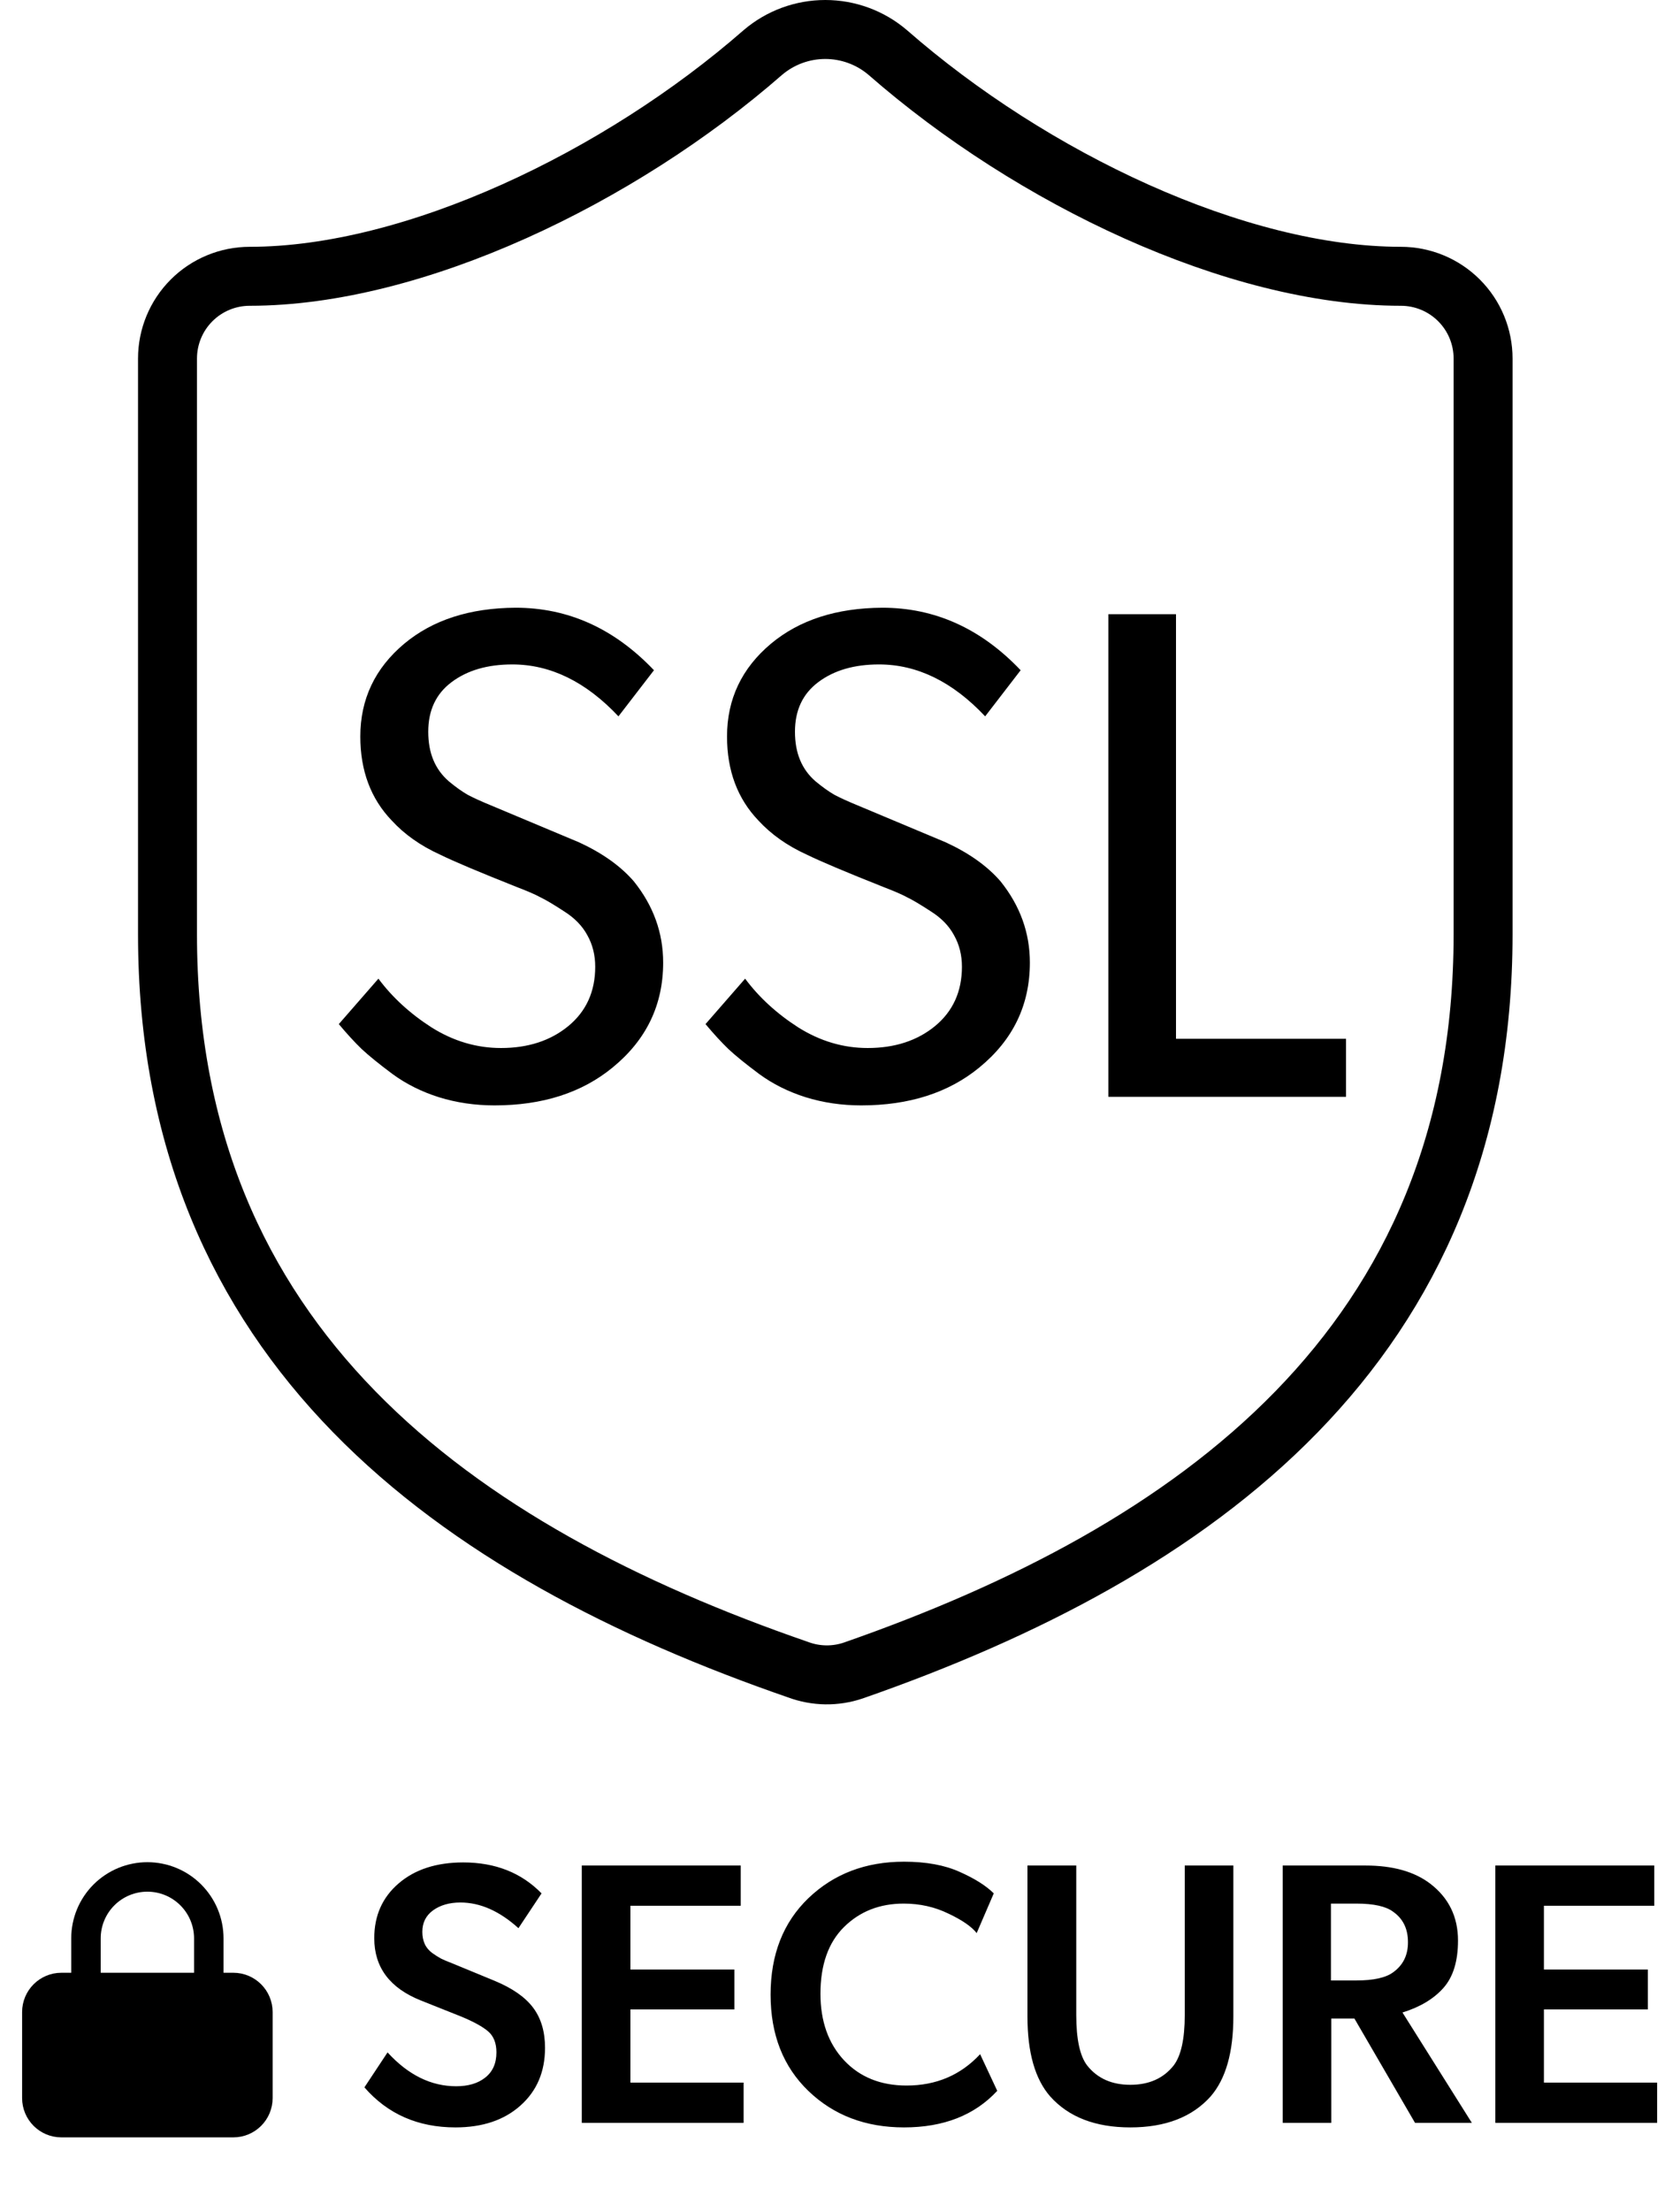 <svg width="57" height="75" viewBox="0 0 57 75" fill="none" xmlns="http://www.w3.org/2000/svg">
<path d="M7.917 67.409H2.083C1.623 67.409 1.25 67.782 1.25 68.242V71.159C1.25 71.619 1.623 71.992 2.083 71.992H7.917C8.377 71.992 8.75 71.619 8.75 71.159V68.242C8.75 67.782 8.377 67.409 7.917 67.409Z" fill="black" stroke="black" stroke-linecap="round" stroke-linejoin="round"/>
<path d="M2.917 67.409V65.742C2.917 65.189 3.136 64.66 3.527 64.269C3.918 63.878 4.448 63.659 5 63.659C5.553 63.659 6.083 63.878 6.473 64.269C6.864 64.66 7.084 65.189 7.084 65.742V67.409" stroke="black" stroke-linecap="round" stroke-linejoin="round"/>
<path d="M50.319 31.689C50.319 45.638 40.555 52.613 28.95 56.658C28.342 56.864 27.682 56.854 27.08 56.63C15.447 52.613 5.683 45.638 5.683 31.689V12.161C5.683 11.421 5.977 10.711 6.5 10.188C7.023 9.665 7.733 9.371 8.472 9.371C14.052 9.371 21.027 6.023 25.881 1.782C26.472 1.277 27.224 1 28.001 1C28.778 1 29.53 1.277 30.121 1.782C35.004 6.051 41.95 9.371 47.53 9.371C48.27 9.371 48.979 9.665 49.502 10.188C50.026 10.711 50.319 11.421 50.319 12.161V31.689Z" stroke="black" stroke-width="2" stroke-linecap="round" stroke-linejoin="round"/>
<path d="M22.5 32.648C22.5 34.085 21.929 35.27 20.786 36.205C19.743 37.062 18.407 37.491 16.778 37.491C16.113 37.491 15.484 37.398 14.889 37.213C14.302 37.027 13.777 36.765 13.314 36.425C12.858 36.085 12.511 35.803 12.271 35.579C12.032 35.348 11.773 35.066 11.495 34.734L12.839 33.193C13.31 33.826 13.912 34.378 14.646 34.849C15.387 35.313 16.171 35.545 16.998 35.545C17.917 35.545 18.677 35.297 19.28 34.803C19.89 34.301 20.195 33.629 20.195 32.788C20.195 32.394 20.106 32.038 19.929 31.722C19.759 31.405 19.496 31.135 19.141 30.911C18.786 30.679 18.519 30.521 18.341 30.436C18.172 30.343 17.905 30.227 17.542 30.088C16.26 29.579 15.391 29.212 14.936 28.988C14.271 28.687 13.723 28.3 13.291 27.829C12.58 27.088 12.225 26.138 12.225 24.98C12.225 23.713 12.723 22.663 13.719 21.829C14.685 21.025 15.944 20.62 17.496 20.612C19.28 20.612 20.844 21.319 22.188 22.732L20.983 24.296C19.878 23.122 18.677 22.535 17.38 22.535C16.538 22.535 15.851 22.736 15.318 23.138C14.793 23.532 14.53 24.091 14.53 24.817C14.53 25.18 14.588 25.501 14.704 25.779C14.82 26.057 14.994 26.296 15.225 26.497C15.457 26.69 15.673 26.845 15.874 26.96C16.083 27.069 16.337 27.184 16.639 27.308L19.651 28.571C20.438 28.934 21.056 29.374 21.504 29.891C22.168 30.718 22.5 31.637 22.5 32.648ZM34.942 32.648C34.942 34.085 34.371 35.27 33.228 36.205C32.185 37.062 30.849 37.491 29.219 37.491C28.555 37.491 27.926 37.398 27.331 37.213C26.744 37.027 26.219 36.765 25.756 36.425C25.3 36.085 24.952 35.803 24.713 35.579C24.474 35.348 24.215 35.066 23.937 34.734L25.281 33.193C25.752 33.826 26.354 34.378 27.088 34.849C27.829 35.313 28.613 35.545 29.439 35.545C30.358 35.545 31.119 35.297 31.722 34.803C32.332 34.301 32.637 33.629 32.637 32.788C32.637 32.394 32.548 32.038 32.37 31.722C32.2 31.405 31.938 31.135 31.583 30.911C31.227 30.679 30.961 30.521 30.783 30.436C30.613 30.343 30.347 30.227 29.984 30.088C28.702 29.579 27.833 29.212 27.377 28.988C26.713 28.687 26.165 28.3 25.732 27.829C25.022 27.088 24.667 26.138 24.667 24.98C24.667 23.713 25.165 22.663 26.161 21.829C27.126 21.025 28.385 20.62 29.938 20.612C31.722 20.612 33.285 21.319 34.629 22.732L33.425 24.296C32.32 23.122 31.119 22.535 29.822 22.535C28.98 22.535 28.293 22.736 27.76 23.138C27.235 23.532 26.972 24.091 26.972 24.817C26.972 25.18 27.03 25.501 27.146 25.779C27.262 26.057 27.435 26.296 27.667 26.497C27.899 26.69 28.115 26.845 28.316 26.96C28.524 27.069 28.779 27.184 29.08 27.308L32.092 28.571C32.88 28.934 33.498 29.374 33.946 29.891C34.61 30.718 34.942 31.637 34.942 32.648ZM45.669 35.232V37.201H37.606V20.832H39.9V35.232H45.669Z" fill="black"/>
<path d="M16.781 67.182C17.386 67.433 17.823 67.738 18.09 68.096C18.358 68.454 18.492 68.907 18.492 69.455C18.492 70.266 18.214 70.919 17.658 71.413C17.106 71.907 16.371 72.154 15.453 72.154C14.18 72.154 13.151 71.701 12.364 70.796L13.149 69.61C13.849 70.376 14.625 70.758 15.477 70.758C15.889 70.758 16.219 70.66 16.466 70.462C16.717 70.264 16.843 69.98 16.843 69.61C16.843 69.297 16.75 69.06 16.564 68.899C16.379 68.739 16.072 68.57 15.644 68.393L14.279 67.849C13.225 67.429 12.698 66.725 12.698 65.737C12.698 64.971 12.974 64.351 13.526 63.878C14.077 63.404 14.808 63.167 15.718 63.167C16.805 63.167 17.691 63.517 18.374 64.217L17.59 65.397C16.948 64.816 16.291 64.526 15.62 64.526C15.249 64.526 14.94 64.615 14.693 64.792C14.45 64.969 14.329 65.212 14.329 65.521C14.329 65.673 14.355 65.809 14.409 65.928C14.462 66.048 14.547 66.151 14.662 66.237C14.777 66.319 14.878 66.383 14.965 66.429C15.055 66.474 15.177 66.525 15.329 66.583L16.781 67.182ZM19.739 63.272H25.132V64.637H21.389V66.799H24.916V68.152H21.389V70.635H25.23V72H19.739V63.272ZM33.835 70.913C33.069 71.741 32.015 72.154 30.672 72.154C29.367 72.154 28.286 71.743 27.429 70.919C26.573 70.096 26.145 69.006 26.145 67.652C26.145 66.293 26.573 65.201 27.429 64.378C28.29 63.554 29.371 63.142 30.672 63.142C31.422 63.142 32.052 63.258 32.562 63.488C33.073 63.715 33.458 63.958 33.717 64.217L33.137 65.564C32.968 65.346 32.649 65.125 32.179 64.903C31.714 64.676 31.208 64.563 30.66 64.563C29.849 64.563 29.175 64.827 28.64 65.354C28.105 65.881 27.837 66.636 27.837 67.621C27.837 68.555 28.105 69.309 28.64 69.881C29.175 70.45 29.882 70.734 30.759 70.734C31.764 70.734 32.595 70.38 33.254 69.671L33.835 70.913ZM41.846 63.272V68.393C41.846 69.608 41.589 70.511 41.074 71.104C40.448 71.804 39.54 72.154 38.35 72.154C37.164 72.154 36.258 71.804 35.632 71.104C35.117 70.516 34.86 69.612 34.86 68.393V63.272H36.516V68.343C36.516 69.163 36.639 69.733 36.886 70.054C37.232 70.491 37.72 70.709 38.35 70.709C38.984 70.709 39.474 70.491 39.82 70.054C40.071 69.725 40.197 69.155 40.197 68.343V63.272H41.846ZM45.953 68.461H45.169V72H43.52V63.272H46.33C47.257 63.272 47.99 63.478 48.529 63.89C49.155 64.372 49.468 65.014 49.468 65.817C49.468 66.517 49.303 67.052 48.974 67.423C48.645 67.794 48.181 68.072 47.584 68.257L49.938 72H48.01L45.953 68.461ZM46.015 67.17C46.604 67.17 47.022 67.077 47.269 66.892C47.607 66.649 47.774 66.307 47.77 65.867C47.77 65.418 47.603 65.076 47.269 64.841C47.026 64.656 46.608 64.563 46.015 64.563H45.157V67.17H46.015ZM50.734 63.272H56.127V64.637H52.383V66.799H55.91V68.152H52.383V70.635H56.225V72H50.734V63.272Z" fill="black"/>
</svg>
